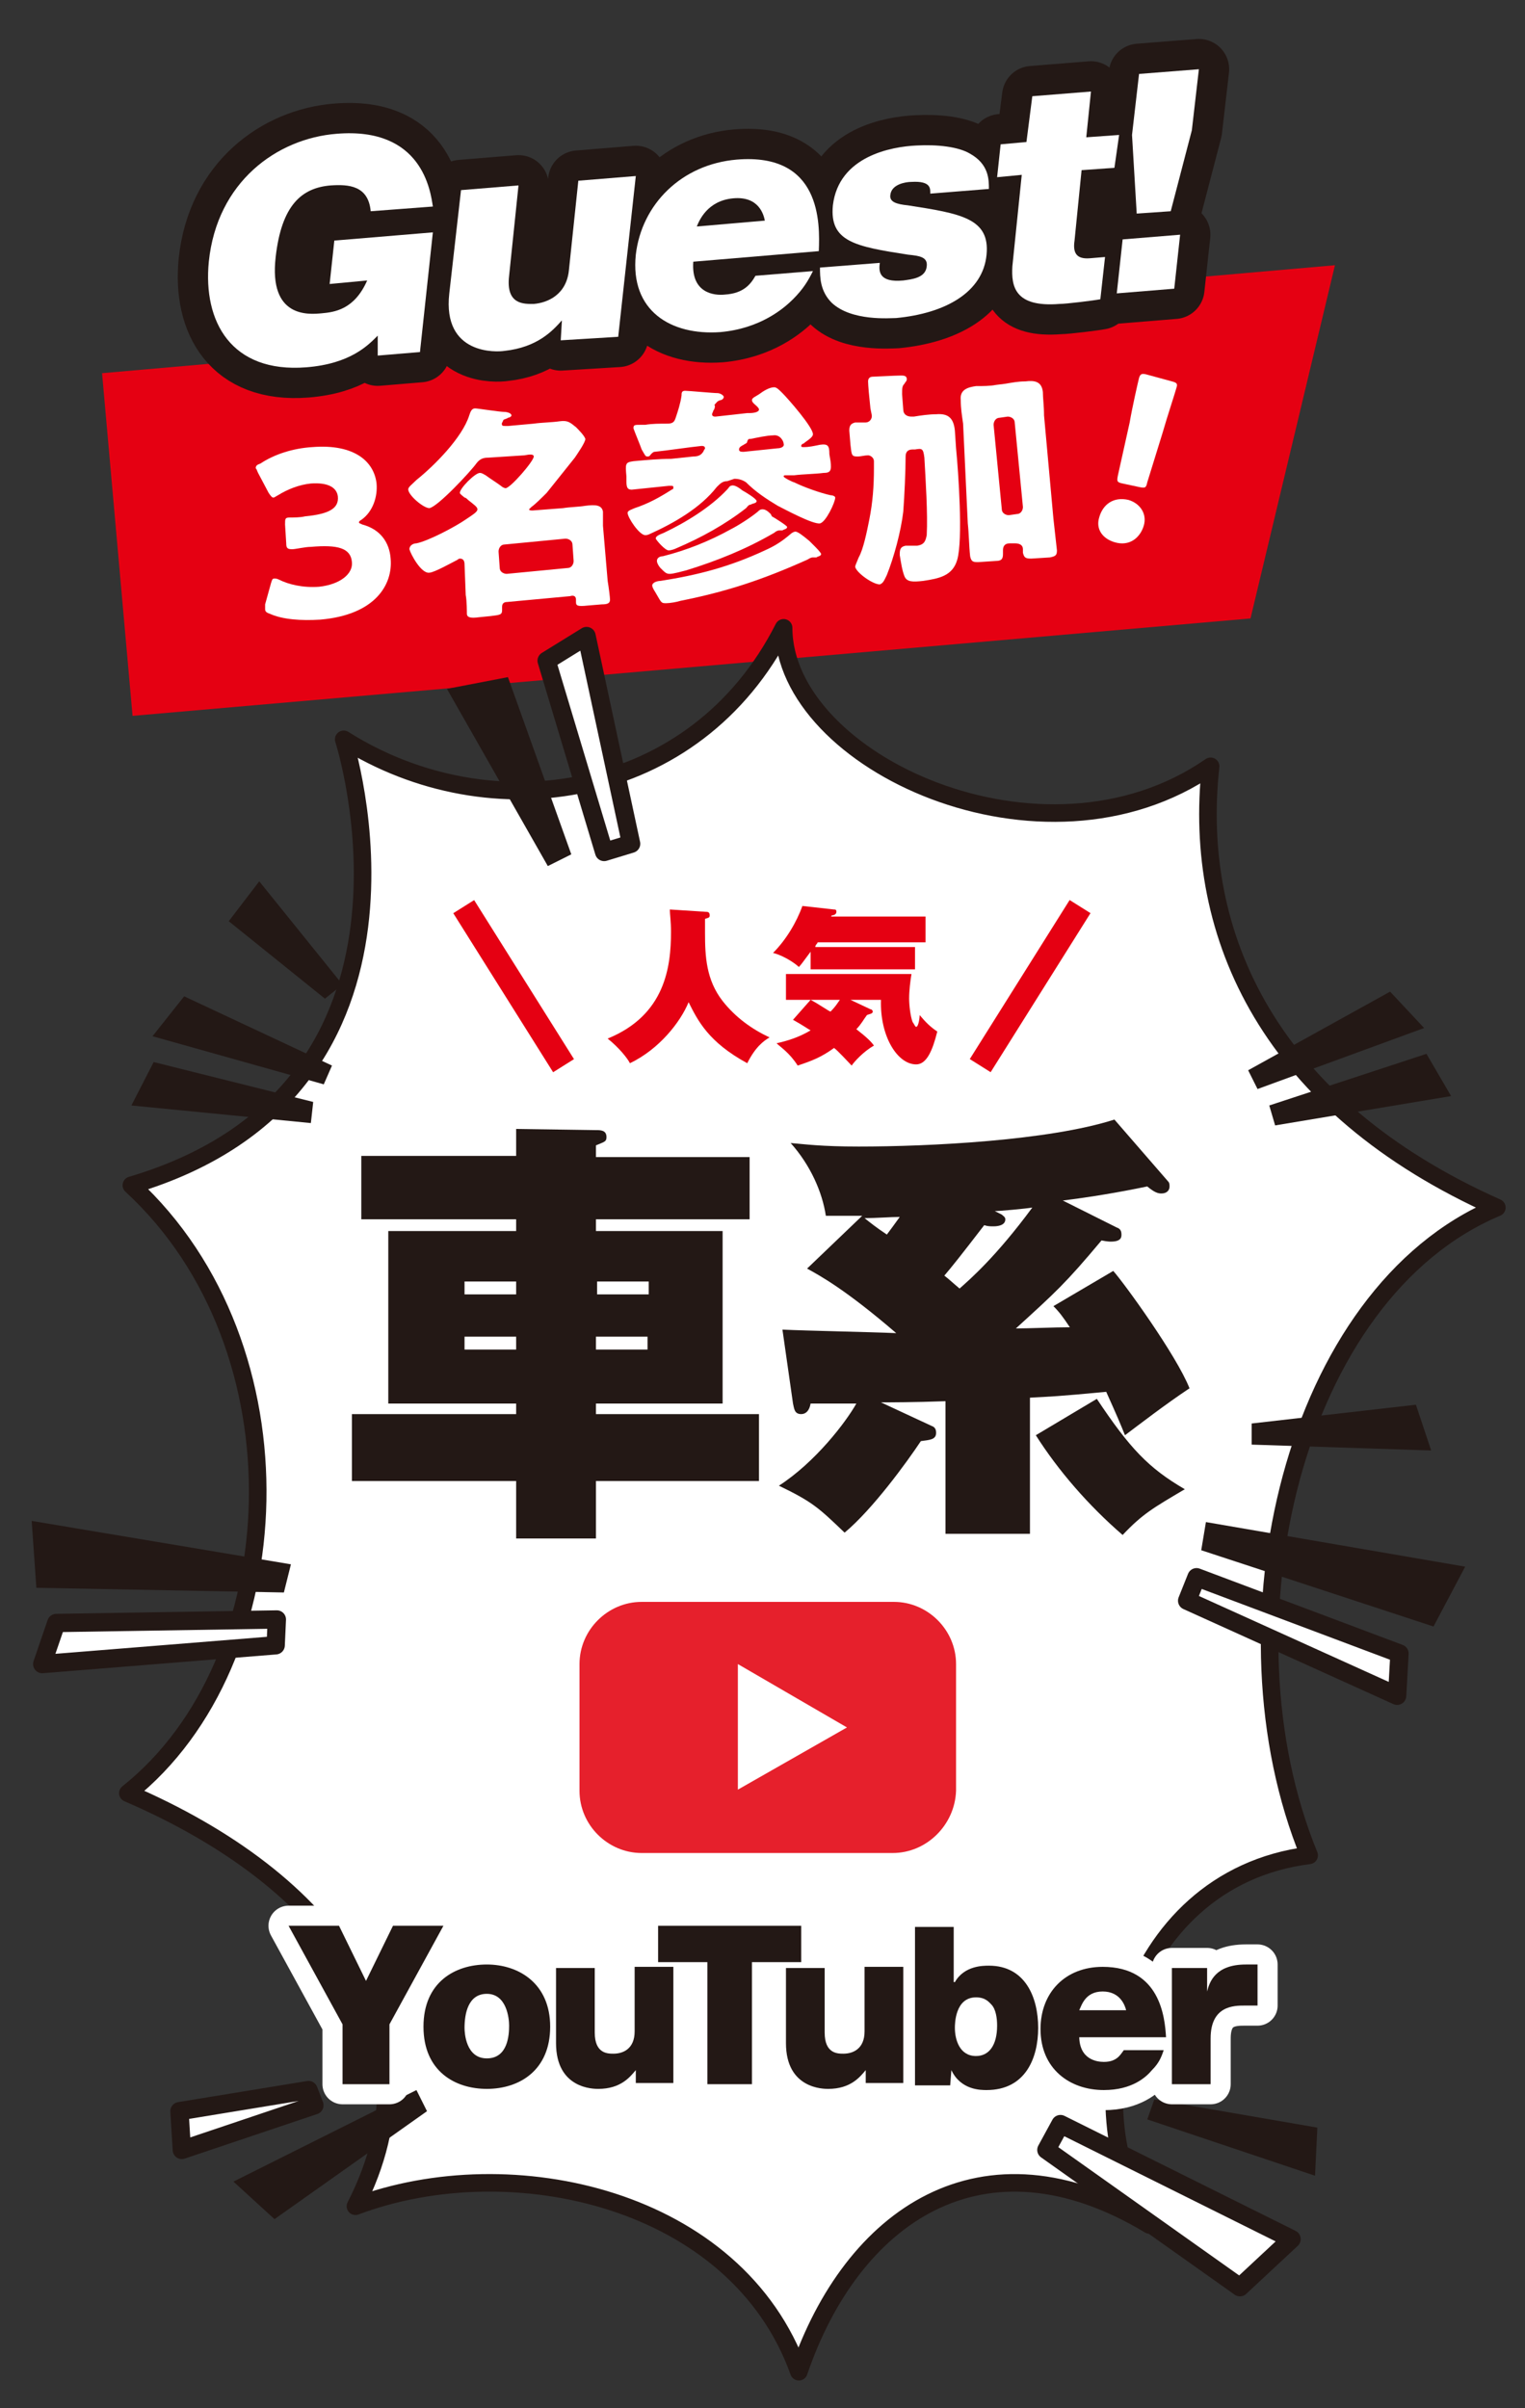 <?xml version="1.0" encoding="utf-8"?>
<!-- Generator: Adobe Illustrator 25.2.1, SVG Export Plug-In . SVG Version: 6.00 Build 0)  -->
<svg version="1.1" id="レイヤー_1" xmlns="http://www.w3.org/2000/svg" xmlns:xlink="http://www.w3.org/1999/xlink" x="0px"
	 y="0px" viewBox="0 0 130 205.2" style="enable-background:new 0 0 130 205.2;" xml:space="preserve">
<rect x="0" y="0" width="130" height="205.2" fill="#333333" stroke="none"/>
<style type="text/css">
	.st0{fill:#E50012;}
	.st1{fill:#FFFFFF;}
	.st2{fill:#231815;stroke:#231815;stroke-width:5.163;stroke-linecap:round;stroke-linejoin:round;stroke-miterlimit:10;}
	.st3{fill:#FFFFFF;stroke:#231815;stroke-width:1.497;stroke-linecap:round;stroke-linejoin:round;stroke-miterlimit:10;}
	.st4{fill:#FFFFFF;stroke:#231815;stroke-width:1.561;stroke-linecap:round;stroke-linejoin:round;stroke-miterlimit:10;}
	.st5{fill:#231815;}
	.st6{fill:none;stroke:#FFFFFF;stroke-width:3.425;stroke-linecap:round;stroke-linejoin:round;}
	.st7{fill:#E6202C;}
</style>
<g>
	<polygon class="st0" points="106.6,52.7 11.3,61 8.7,31.8 113.8,22.6 	"/>
	<g>
		<path class="st1" d="M30.6,44.5c0,0.1,0.1,0.1,0.3,0.2c1.5,0.4,2.3,1.5,2.4,2.9c0.2,2.2-1.3,4.8-6,5.2c-1.6,0.1-3.2,0-4.3-0.5
			c-0.3-0.1-0.4-0.2-0.4-0.4c0-0.1,0-0.2,0-0.4l0.5-1.8c0.1-0.3,0.1-0.4,0.3-0.4c0.1,0,0.2,0,0.4,0.1c0.8,0.4,2,0.7,3.4,0.6
			c1.8-0.2,2.9-1.1,2.8-2.1c-0.1-1.2-1.2-1.5-3.5-1.3c-0.5,0-1.3,0.2-1.6,0.2c-0.4,0-0.5-0.1-0.5-0.5l-0.1-1.6c0-0.5,0-0.6,0.4-0.6
			c0.3,0,0.9,0,1.3-0.1c2.1-0.2,2.9-0.7,2.8-1.7c-0.1-0.8-0.9-1.2-2.3-1.1c-1,0.1-2,0.5-2.8,1c-0.2,0.1-0.3,0.2-0.4,0.2
			c-0.1,0-0.2-0.1-0.4-0.4L22,40.3c-0.1-0.2-0.1-0.3-0.2-0.4c0-0.2,0.1-0.3,0.4-0.4c1.2-0.8,2.8-1.3,4.4-1.4
			c3.7-0.3,5.3,1.3,5.5,3.1c0.1,1.1-0.3,2.4-1.3,3.1C30.6,44.4,30.6,44.5,30.6,44.5z"/>
		<path class="st1" d="M39.6,48.1c0-0.3-0.1-0.5-0.4-0.5c-0.1,0-0.2,0.1-0.2,0.1c-0.4,0.2-2,1.1-2.4,1.1c-0.7,0.1-1.6-1.6-1.7-2
			c0-0.3,0.3-0.5,0.6-0.5c1-0.2,3.3-1.4,4.3-2.1c0.6-0.4,0.9-0.6,0.9-0.8c0-0.2-0.3-0.4-0.8-0.8c-0.1-0.1-0.2-0.2-0.3-0.2
			c-0.1-0.1-0.4-0.3-0.4-0.4c0-0.4,1.3-1.7,1.7-1.7c0.2,0,0.3,0.1,0.5,0.2c0.4,0.3,0.9,0.6,1.3,0.9c0.1,0.1,0.3,0.2,0.4,0.2
			c0.4,0,2.4-2.3,2.4-2.7c0-0.2-0.3-0.2-0.8-0.1L41.6,39c-0.4,0-0.7,0.1-1,0.5c-0.5,0.7-3.3,3.7-4,3.8c-0.5,0-1.8-1.1-1.8-1.6
			c0-0.2,0.3-0.4,0.7-0.8c1.5-1.2,3.9-3.6,4.5-5.5c0.1-0.3,0.2-0.6,0.5-0.6c0.2,0,2.1,0.3,2.5,0.3c0.2,0,0.6,0.1,0.6,0.3
			c0,0.1-0.2,0.2-0.3,0.2c-0.1,0.1-0.3,0.1-0.4,0.2c0,0.1-0.2,0.3-0.1,0.4c0,0.1,0.1,0.1,0.5,0.1l2.2-0.2c0.7-0.1,1.5-0.1,2.2-0.2
			c0.7-0.1,0.9,0.1,1.4,0.5c0.2,0.2,0.7,0.7,0.8,1c0,0.3-0.7,1.3-0.9,1.6c-0.8,1-1.6,2-2.4,3c-0.3,0.3-1,1-1.3,1.2
			c-0.1,0.1-0.2,0.2-0.2,0.2c0,0.1,0.2,0.1,0.3,0.1l2.6-0.2c0.6-0.1,1.3-0.1,1.9-0.2c0.8-0.1,1.4-0.1,1.5,0.5c0,0.3,0,0.7,0,1.2
			l0.4,4.7c0.1,0.6,0.2,1.4,0.2,1.6c0,0.3-0.2,0.4-0.7,0.4l-1.2,0.1c-0.9,0.1-1,0-1-0.3c0-0.1,0-0.2,0-0.2c0-0.3-0.2-0.4-0.5-0.3
			l-5.4,0.5c-0.2,0-0.4,0.1-0.4,0.4c0,0.1,0,0.2,0,0.3c0,0.4-0.2,0.4-1,0.5l-1,0.1c-0.7,0.1-1,0-1-0.3c0-0.1,0-1.1-0.1-1.6
			L39.6,48.1z M48.4,48.4c0.3,0,0.5-0.3,0.5-0.6l-0.1-1.4c0-0.3-0.3-0.5-0.6-0.5l-5.2,0.5c-0.3,0-0.5,0.3-0.5,0.6l0.1,1.4
			c0,0.3,0.3,0.5,0.6,0.5L48.4,48.4z"/>
		<path class="st1" d="M60.8,35c0,0.1-0.1,0.2-0.1,0.3c0,0.2,0.2,0.2,0.3,0.2c0.9-0.1,1.8-0.2,2.7-0.3l0.2,0c0.4,0,0.8-0.1,0.8-0.3
			c0-0.1-0.1-0.2-0.2-0.3c-0.1-0.1-0.4-0.3-0.4-0.5c0-0.2,0.3-0.3,0.6-0.5c0.4-0.3,0.9-0.6,1.3-0.6c0.2,0,0.4,0.2,0.7,0.5
			c0.5,0.5,2.6,2.9,2.6,3.5c0,0.3-0.6,0.6-0.8,0.8c-0.1,0-0.2,0.1-0.2,0.2c0,0.1,0.1,0.1,0.2,0.1c0.5,0,0.9-0.1,1.4-0.2
			c0.7-0.1,0.8,0.1,0.8,0.8l0.1,0.6c0.1,0.8,0,1-0.6,1c-0.8,0.1-1.7,0.1-2.5,0.2L67,40.5c-0.1,0-0.2,0-0.2,0.1
			c0,0.1,0.8,0.5,0.9,0.5c0.8,0.4,2.2,0.9,3.1,1.1c0.2,0,0.4,0.1,0.4,0.2c0,0.4-0.8,2.1-1.3,2.2c-0.6,0.1-3-1.2-3.6-1.5
			c-1-0.6-1.9-1.2-2.7-2c-0.3-0.2-0.6-0.3-1-0.3L62,41c-0.4,0-0.6,0.2-0.9,0.5c-1.4,1.8-3.7,3.1-5.7,4c-0.2,0.1-0.3,0.1-0.4,0.1
			c-0.5,0-1.5-1.5-1.5-1.9c0-0.2,0.4-0.3,0.6-0.4c1.2-0.4,2.1-0.9,3.2-1.6c0.1,0,0.1-0.1,0.1-0.2c0-0.1-0.1-0.1-0.2-0.1l-0.2,0
			c-1,0.1-1.9,0.2-2.9,0.3c-0.6,0.1-0.7-0.1-0.7-0.7l0-0.4c-0.1-1.1-0.1-1.2,0.6-1.3c1.1-0.1,2.2-0.2,3.2-0.2l1.9-0.2
			c0.4,0,0.7-0.1,0.9-0.5c0-0.1,0.1-0.1,0.1-0.2c0-0.2-0.2-0.2-0.3-0.2c-1,0.1-3,0.4-4,0.5c-0.1,0-0.2,0.1-0.3,0.2
			c-0.1,0.1-0.1,0.2-0.3,0.2c-0.2,0-0.2-0.1-0.5-0.6c-0.1-0.3-0.6-1.5-0.7-1.8c0-0.3,0.1-0.3,0.6-0.3l0.4,0c0.6-0.1,1.2-0.1,1.9-0.1
			c0.5,0,0.6-0.2,0.7-0.5c0.2-0.6,0.4-1.2,0.5-1.9c0-0.2,0-0.4,0.3-0.4c0.3,0,2.4,0.2,2.8,0.2c0.1,0,0.4,0.1,0.5,0.3
			c0,0.2-0.2,0.3-0.3,0.3c-0.3,0.1-0.3,0.2-0.5,0.4C61,34.6,60.9,34.9,60.8,35z M69.5,46.6c0.1,0.1,0.4,0.4,0.5,0.6
			c0,0.2-0.3,0.2-0.4,0.3c-0.1,0-0.2,0-0.3,0c-0.2,0-0.3,0.1-0.5,0.2C65,49.4,62,50.4,58,51.2c-0.3,0.1-0.9,0.2-1.2,0.2
			c-0.4,0-0.4,0-0.8-0.7c-0.1-0.2-0.4-0.6-0.4-0.8c0-0.3,0.5-0.4,0.7-0.4c3.2-0.5,5.9-1.2,8.9-2.6c0.9-0.4,1.5-0.8,2.2-1.4
			c0.1-0.1,0.3-0.2,0.4-0.2c0.2,0,0.6,0.3,1.2,0.8L69.5,46.6z M65.8,44c0.2,0.1,1.3,0.8,1.3,0.9c0,0.2-0.3,0.2-0.4,0.3
			c-0.1,0-0.2,0-0.3,0c-0.1,0-0.3,0.1-0.4,0.2c-2.4,1.4-4.9,2.4-7.5,3.2c-0.4,0.1-1.1,0.3-1.4,0.3c-0.3,0-0.4-0.1-0.8-0.5
			c-0.1-0.1-0.3-0.4-0.3-0.6c0-0.3,0.3-0.4,0.5-0.4c2-0.5,4-1.3,5.8-2.3c0.6-0.3,1.7-1,2.3-1.5c0.1-0.1,0.2-0.2,0.4-0.2
			c0.2,0,0.4,0.1,0.7,0.4L65.8,44z M63.3,41.8c0.2,0.1,1.2,0.7,1.2,0.9c0,0.2-0.4,0.2-0.5,0.3c-0.2,0-0.3,0.2-0.4,0.3
			c-1.8,1.4-3.8,2.5-5.9,3.4c-0.2,0.1-0.5,0.2-0.7,0.2c-0.3,0-1-0.8-1.1-1c0-0.2,0.2-0.3,0.7-0.5c1.9-0.9,4-2.2,5.4-3.7
			c0.1-0.1,0.2-0.3,0.3-0.3C62.5,41.3,62.8,41.4,63.3,41.8z M66.3,38.2c0.2,0,0.6-0.1,0.5-0.4c0-0.2-0.3-0.8-0.9-0.7
			c-0.5,0-1.4,0.2-1.9,0.3c-0.2,0-0.2,0-0.3,0.2c0,0.2-0.2,0.2-0.3,0.3c-0.2,0.1-0.4,0.2-0.4,0.4c0,0.2,0.2,0.2,0.4,0.2L66.3,38.2z"
			/>
		<path class="st1" d="M74.2,34.8c-0.1-0.9-0.2-2-0.2-2.3c0-0.3,0.2-0.4,0.4-0.4c0.2,0,1.9-0.1,2.4-0.1c0.2,0,0.5,0,0.5,0.3
			c0,0.2-0.1,0.2-0.2,0.4c-0.2,0.2-0.2,0.4-0.2,0.9l0.1,1.3c0,0.4,0.3,0.6,0.7,0.6l0.2,0c0.6-0.1,1.3-0.2,1.9-0.2
			c1.1-0.1,1.5,0.4,1.6,1.4l0.1,1.5c0.2,2,0.6,7.8,0.1,9.5c-0.4,1.4-1.6,1.6-2.9,1.8c-0.9,0.1-1.4,0.1-1.6-0.4
			c-0.2-0.5-0.3-1.2-0.4-1.8c0-0.4,0-0.7,0.5-0.8c0.1,0,0.2,0,0.3,0c0.2,0,0.5,0,0.7,0c0.6-0.1,0.7-0.4,0.8-0.9
			c0.1-1.8-0.1-4.8-0.2-6.6c-0.1-0.8-0.2-0.8-0.8-0.7l-0.2,0c-0.4,0-0.6,0.2-0.6,0.6c0,1.2-0.1,3.4-0.2,4.7
			c-0.2,1.7-0.8,3.9-1.4,5.4c-0.2,0.4-0.3,0.7-0.6,0.8c-0.6,0-2-1-2.1-1.5c0-0.1,0.1-0.3,0.3-0.8c0.4-0.7,0.7-2.2,0.9-3.2
			c0.3-1.5,0.4-2.9,0.4-4.4c0-0.1,0-0.6,0-0.6c0-0.3-0.3-0.5-0.5-0.5c-0.3,0-0.6,0.1-0.9,0.1c-0.5,0-0.5-0.1-0.6-1l-0.1-1.2
			c0-0.4,0.1-0.6,0.5-0.7c0.3,0,0.6,0,0.9,0c0.3,0,0.6-0.3,0.5-0.7L74.2,34.8z M82.1,36.1c-0.1-0.7-0.2-1.3-0.2-2
			c-0.1-0.9,0.6-1.1,1.3-1.2c0.6,0,1.2,0,1.7-0.1l0.8-0.1c0.6-0.1,1.1-0.2,1.7-0.2c0.8-0.1,1.4,0,1.5,0.9c0,0.5,0.1,1.2,0.1,2
			l0.8,8.8c0.1,0.9,0.2,1.8,0.3,2.7c0,0.4-0.1,0.5-0.6,0.6l-1.6,0.1c-0.5,0-0.6-0.1-0.7-0.5c0-0.1,0-0.2,0-0.3
			c0-0.3-0.2-0.5-0.7-0.5l-0.4,0c-0.5,0-0.6,0.3-0.6,0.6c0,0.1,0,0.2,0,0.3c0,0.4-0.1,0.6-0.6,0.6l-1.5,0.1c-0.4,0-0.6,0-0.7-0.5
			c-0.1-0.9-0.1-1.9-0.2-2.8L82.1,36.1z M85.4,43.4c0,0.3,0.3,0.5,0.6,0.5l0.7-0.1c0.3,0,0.5-0.3,0.5-0.6L86.5,36
			c0-0.3-0.3-0.5-0.6-0.5l-0.7,0.1c-0.3,0-0.5,0.3-0.5,0.6L85.4,43.4z"/>
		<path class="st1" d="M97.5,44.8c-0.3,1-1.2,1.8-2.5,1.4c-1-0.3-1.6-1.1-1.3-2.1c0.3-1.1,1.2-1.8,2.5-1.5
			C97.2,42.9,97.8,43.8,97.5,44.8z M95.7,41.2c-0.5-0.1-0.5-0.2-0.4-0.7l1-4.5c0.2-1.2,0.7-3.4,0.8-3.8c0.1-0.3,0.2-0.4,0.6-0.3
			l2.2,0.6c0.4,0.1,0.5,0.2,0.4,0.5c-0.1,0.4-0.8,2.5-1.2,3.9l-1.3,4.2c-0.1,0.5-0.2,0.5-0.7,0.4L95.7,41.2z"/>
	</g>
</g>
<g>
	<g>
		<g>
			<g>
				<path class="st2" d="M31.6,18c-0.2-2.2-1.9-2.3-3.4-2.2c-2.5,0.2-4.2,1.7-4.7,6.1c-0.6,5.2,2.8,4.9,3.9,4.8
					c1.1-0.1,2.8-0.3,3.9-2.8l-3.2,0.3l0.4-3.7l8.4-0.7l-1.1,10.2l-3.6,0.3l0-1.7c-0.8,0.8-2.3,2.4-6.1,2.7c-6.4,0.5-8.8-3.9-8.3-9
					c0.7-6.8,5.8-10.5,10.9-10.9c7.3-0.6,8,4.9,8.2,6.2L31.6,18z"/>
				<path class="st2" d="M47.8,29l0.1-1.7c-0.8,0.9-2.1,2.3-4.9,2.6c-0.6,0.1-5.3,0.4-4.7-4.9l1-8.8l4.9-0.4l-0.8,7.7
					c-0.3,2.5,1.3,2.4,2.1,2.4c1.2-0.1,2.8-0.8,3-2.9l0.8-7.6l4.9-0.4l-1.5,13.7L47.8,29z"/>
				<path class="st2" d="M59.1,22.3c-0.2,2.7,1.8,2.9,2.7,2.8c1.6-0.1,2.2-0.9,2.6-1.6l4.9-0.4c-0.4,0.8-0.8,1.5-1.7,2.4
					c-0.8,0.8-2.8,2.5-6.2,2.8c-4.2,0.3-7.7-1.8-7.2-6.6c0.5-4.3,3.9-7.7,8.6-8.1c7.2-0.6,7.1,5.4,7,7.8L59.1,22.3z M65.2,18.8
					c-0.1-0.5-0.5-2.1-2.7-1.9s-2.9,1.9-3.1,2.4L65.2,18.8z"/>
				<path class="st2" d="M79.3,16.5c0-0.4,0.1-1.1-1.6-1c-0.5,0-1.7,0.2-1.8,1.1c-0.1,0.6,0.5,0.8,1.5,0.9c4.5,0.7,7,1.1,6.7,4.2
					c-0.3,3.2-3.5,5-7.7,5.4c-0.5,0-3.8,0.3-5.5-1.3c-1-1-1-2.2-1-3l5.1-0.4c-0.1,0.7-0.1,1.7,2,1.5c0.7-0.1,1.9-0.2,2-1.2
					c0.1-0.8-0.6-0.9-1.6-1c-4.5-0.7-6.7-1.1-6.4-4.2c0.5-4.2,5-5,7.1-5.1c1.8-0.1,3.6,0.1,4.6,0.7c1.6,0.9,1.6,2.2,1.6,3L79.3,16.5
					z"/>
				<path class="st2" d="M92.2,14.5l-0.6,6C91.4,21.8,92,22.1,93,22l1.2-0.1l-0.4,3.6c-0.5,0.1-2.9,0.4-3.5,0.4
					c-3.8,0.3-4.1-1.5-4-3.2l0.8-7.8L85,15.1l0.3-2.8l2.2-0.2L88,8.2l5-0.4l-0.4,3.9l2.8-0.2L95,14.3L92.2,14.5z"/>
				<path class="st2" d="M95.7,20.4l4.9-0.4l-0.5,4.6l-4.9,0.4L95.7,20.4z M102.2,5.9l-0.6,5.2l-1.8,6.9l-2.9,0.2l-0.4-6.7l0.6-5.2
					L102.2,5.9z"/>
			</g>
		</g>
		<g>
			<g>
				<path class="st1" d="M31.6,18c-0.2-2.2-1.9-2.3-3.4-2.2c-2.5,0.2-4.2,1.7-4.7,6.1c-0.6,5.2,2.8,4.9,3.9,4.8
					c1.1-0.1,2.8-0.3,3.9-2.8l-3.2,0.3l0.4-3.7l8.4-0.7l-1.1,10.2l-3.6,0.3l0-1.7c-0.8,0.8-2.3,2.4-6.1,2.7c-6.4,0.5-8.8-3.9-8.3-9
					c0.7-6.8,5.8-10.5,10.9-10.9c7.3-0.6,8,4.9,8.2,6.2L31.6,18z"/>
				<path class="st1" d="M47.8,29l0.1-1.7c-0.8,0.9-2.1,2.3-4.9,2.6c-0.6,0.1-5.3,0.4-4.7-4.9l1-8.8l4.9-0.4l-0.8,7.7
					c-0.3,2.5,1.3,2.4,2.1,2.4c1.2-0.1,2.8-0.8,3-2.9l0.8-7.6l4.9-0.4l-1.5,13.7L47.8,29z"/>
				<path class="st1" d="M59.1,22.3c-0.2,2.7,1.8,2.9,2.7,2.8c1.6-0.1,2.2-0.9,2.6-1.6l4.9-0.4c-0.4,0.8-0.8,1.5-1.7,2.4
					c-0.8,0.8-2.8,2.5-6.2,2.8c-4.2,0.3-7.7-1.8-7.2-6.6c0.5-4.3,3.9-7.7,8.6-8.1c7.2-0.6,7.1,5.4,7,7.8L59.1,22.3z M65.2,18.8
					c-0.1-0.5-0.5-2.1-2.7-1.9s-2.9,1.9-3.1,2.4L65.2,18.8z"/>
				<path class="st1" d="M79.3,16.5c0-0.4,0.1-1.1-1.6-1c-0.5,0-1.7,0.2-1.8,1.1c-0.1,0.6,0.5,0.8,1.5,0.9c4.5,0.7,7,1.1,6.7,4.2
					c-0.3,3.2-3.5,5-7.7,5.4c-0.5,0-3.8,0.3-5.5-1.3c-1-1-1-2.2-1-3l5.1-0.4c-0.1,0.7-0.1,1.7,2,1.5c0.7-0.1,1.9-0.2,2-1.2
					c0.1-0.8-0.6-0.9-1.6-1c-4.5-0.7-6.7-1.1-6.4-4.2c0.5-4.2,5-5,7.1-5.1c1.8-0.1,3.6,0.1,4.6,0.7c1.6,0.9,1.6,2.2,1.6,3L79.3,16.5
					z"/>
				<path class="st1" d="M92.2,14.5l-0.6,6C91.4,21.8,92,22.1,93,22l1.2-0.1l-0.4,3.6c-0.5,0.1-2.9,0.4-3.5,0.4
					c-3.8,0.3-4.1-1.5-4-3.2l0.8-7.8L85,15.1l0.3-2.8l2.2-0.2L88,8.2l5-0.4l-0.4,3.9l2.8-0.2L95,14.3L92.2,14.5z"/>
				<path class="st1" d="M95.7,20.4l4.9-0.4l-0.5,4.6l-4.9,0.4L95.7,20.4z M102.2,5.9l-0.6,5.2l-1.8,6.9l-2.9,0.2l-0.4-6.7l0.6-5.2
					L102.2,5.9z"/>
			</g>
		</g>
	</g>
</g>
<path class="st3" d="M127.6,102.9c-19.3-8.6-26-23.1-24.4-37.6c-14.3,9.9-36.4-0.4-36.4-11.8C59.3,68.3,41.8,70.9,29.3,63
	c0,0,9.6,29.8-18.1,38c15,13.8,13.8,40.6-0.3,51.8c17.2,7.4,27,20.4,19.4,35.2c13.3-5,32.5-0.7,37.8,14.1
	c4.5-13.2,15.6-21.1,29.9-12.5c-6.7-9.9-2.3-29.5,13.6-31.5C103.6,138.6,110.2,110.2,127.6,102.9"/>
<polygon class="st4" points="50,54.2 53.8,71.9 51.5,72.6 46.6,56.3 "/>
<polygon class="st5" points="38.1,58.7 46.7,73.8 48.7,72.8 43.3,57.7 "/>
<polygon class="st4" points="119.1,144.5 101.2,136.4 102,134.4 119.3,140.9 "/>
<polyline class="st5" points="124.9,133.5 102.8,129.7 102.4,132.1 122.2,138.6 "/>
<polygon class="st4" points="3.6,141.8 23.5,140.2 23.6,138 4.8,138.3 "/>
<polygon class="st5" points="2.7,129.6 24.8,133.3 24.2,135.7 3.1,135.3 "/>
<polygon class="st5" points="11.2,94.2 26.5,95.7 26.7,93.9 13.1,90.5 "/>
<polygon class="st5" points="13,88.3 27.6,92.4 28.3,90.8 15.7,84.9 "/>
<polyline class="st5" points="123.7,93.4 108.7,95.9 108.2,94.2 121.6,89.8 "/>
<polyline class="st5" points="122,123.6 106.7,123.1 106.7,121.3 120.7,119.7 "/>
<polygon class="st4" points="110.1,190.8 90.4,181 89.2,183.2 105.7,194.9 "/>
<polygon class="st5" points="112.1,185.4 97.8,180.6 98.4,178.9 112.3,181.3 "/>
<polygon class="st5" points="19.9,185.9 35.5,178.1 36.4,179.9 23.4,189.1 "/>
<polygon class="st4" points="15.5,183.2 26.8,179.4 26.3,178.1 15.3,179.9 "/>
<polyline class="st5" points="121.4,87.6 107.2,92.8 106.4,91.2 118.5,84.5 121.4,87.6 "/>
<polygon class="st5" points="22.1,75.1 29.2,83.9 27.7,85.1 19.5,78.5 "/>
<g>
	<g>
		<path class="st5" d="M63.9,98.5v5.4H50.8v1h10.8v14.7H50.8v0.9h13.9v5.7H50.8v4.9H44v-4.9H30v-5.7h14v-0.9H33.1v-14.7H44v-1H30.8
			v-5.4H44v-2.3l6.8,0.1c0.4,0,0.9,0,0.9,0.6c0,0.4-0.2,0.4-0.9,0.7v1H63.9z M44,110.3v-1.1h-4.4v1.1H44z M39.6,113.9v1.1H44v-1.1
			H39.6z M55.3,110.3v-1.1h-4.4v1.1H55.3z M50.8,113.9v1.1h4.4v-1.1H50.8z"/>
		<path class="st5" d="M95.9,122.3c-0.4-1-0.7-1.7-1.6-3.7c-4.2,0.4-4.7,0.4-6.5,0.5v11.6h-7.2v-11.3c-2.7,0.1-4.9,0.1-5.5,0.1
			l4.3,2c0.3,0.1,0.4,0.3,0.4,0.6c0,0.6-0.6,0.6-1.3,0.7c-1.2,1.8-4.1,5.8-6.5,7.8c-2.2-2.1-2.7-2.6-5.6-4c3.1-2,5.7-5.4,6.6-7
			c-0.6,0-3.3,0-3.9,0c-0.1,0.6-0.4,0.9-0.8,0.9c-0.6,0-0.6-0.5-0.7-0.9l-0.9-6.3c2.1,0.1,7.4,0.2,9.7,0.3c-4.3-3.7-6.5-4.9-7.6-5.5
			l4.7-4.5c-1.3,0-2.5,0-3.1,0c-0.3-2-1.3-4.3-3-6.2c1.2,0.1,2.6,0.3,5.8,0.3c6,0,16.2-0.5,21.8-2.3l4.6,5.3
			c0.1,0.1,0.1,0.3,0.1,0.4c0,0.3-0.2,0.6-0.7,0.6c-0.3,0-0.6-0.1-1.2-0.6c-2.4,0.5-4.8,0.9-7.2,1.2l4.6,2.3
			c0.3,0.1,0.4,0.3,0.4,0.6c0,0.2,0,0.6-0.9,0.6c-0.1,0-0.3,0-0.8-0.1c-3.1,3.7-3.9,4.4-7.3,7.5c1.1,0,3.3-0.1,4.6-0.1
			c-0.6-0.9-0.9-1.3-1.4-1.8l5.1-3c0.9,1,5.4,7.2,6.5,10C99.3,119.7,97.1,121.4,95.9,122.3z M73.7,103.8c0.5,0.4,1,0.8,1.9,1.4
			c0.3-0.4,0.6-0.8,1.1-1.5C75.9,103.7,74.7,103.8,73.7,103.8z M84.8,103.2l0.6,0.3c0.1,0.1,0.3,0.2,0.3,0.4c0,0.5-0.6,0.6-1,0.6
			c-0.3,0-0.5,0-0.8-0.1c-2,2.6-2.8,3.6-3.4,4.3c0.4,0.3,0.7,0.6,1.3,1.1c0.9-0.8,3.1-2.7,6.2-6.9C87.4,103,85.2,103.2,84.8,103.2z
			 M95.7,130.8c-2.9-2.5-5.5-5.5-7.4-8.5l5.2-3.1c2.8,4.2,4.4,5.9,7.5,7.7C98.3,128.5,97.4,129,95.7,130.8z"/>
	</g>
	<g>
		<g>
			<g>
				<path class="st5" d="M33.1,177.6h-3.9v-5.1l-4.6-8.4h4.3l2.3,4.7l2.3-4.7h4.3l-4.6,8.4V177.6z"/>
				<path class="st5" d="M41.5,167.4c2.7,0,5.4,1.6,5.4,5.3c0,3.7-2.6,5.3-5.4,5.3c-2.7,0-5.4-1.5-5.4-5.3
					C36.1,168.9,38.8,167.4,41.5,167.4z M41.5,169.9c-1.6,0-1.9,1.7-1.9,2.9c0,0.4,0.1,2.6,1.9,2.6c1.8,0,1.9-2,1.9-2.8
					C43.4,172,43.2,169.9,41.5,169.9z"/>
				<path class="st5" d="M54.2,177.6l0-1.2c-0.5,0.6-1.3,1.6-3.2,1.6c-0.4,0-3.6,0-3.6-3.9v-6.4h3.3v5.5c0,1.8,1.1,1.8,1.6,1.8
					c0.8,0,1.8-0.4,1.8-1.9v-5.5h3.3v9.9H54.2z"/>
				<path class="st5" d="M64.1,177.6h-3.8v-10.4h-4.2v-3.1h12.2v3.1h-4.2V177.6z"/>
				<path class="st5" d="M73.8,177.6l0-1.2c-0.5,0.6-1.3,1.6-3.2,1.6c-0.4,0-3.6,0-3.6-3.9v-6.4h3.3v5.5c0,1.8,1.1,1.8,1.6,1.8
					c0.8,0,1.8-0.4,1.8-1.9v-5.5h3.3v9.9H73.8z"/>
				<path class="st5" d="M81.4,168.9c0.8-1.4,2.4-1.4,2.9-1.4c3.1,0,4.2,2.7,4.2,5.3c0,2.6-1.1,5.3-4.4,5.3c-0.5,0-2.2,0-3-1.7
					l-0.1,1.3h-3v-13.5h3.3V168.9z M81.4,172.8c0,1,0.4,2.4,1.8,2.4c1.1,0,1.8-0.9,1.8-2.6c0-0.6-0.1-1.4-0.5-1.8
					c-0.2-0.2-0.5-0.6-1.3-0.6C81.4,170.2,81.4,172.5,81.4,172.8z"/>
				<path class="st5" d="M92,173.5c0,2,1.5,2.2,2.1,2.2c1.1,0,1.4-0.6,1.7-1h3.4c-0.2,0.6-0.4,1.1-1,1.7c-0.5,0.6-1.7,1.7-4.1,1.7
					c-2.9,0-5.4-1.8-5.4-5.2c0-3.1,2.1-5.3,5.3-5.3c4.9,0,5.3,4.3,5.4,6H92z M96,171.3c-0.1-0.4-0.5-1.6-2-1.6c-1.5,0-1.8,1.2-2,1.6
					H96z"/>
				<path class="st5" d="M102.9,167.8l0,1.9c0.2-0.8,0.7-2.3,3.3-2.3h1v3.5h-1.1c-0.9,0-2.9,0-2.9,2.8v3.9h-3.3v-9.9H102.9z"/>
			</g>
			<g>
				<path class="st6" d="M33.1,177.6h-3.9v-5.1l-4.6-8.4h4.3l2.3,4.7l2.3-4.7h4.3l-4.6,8.4V177.6z"/>
				<path class="st6" d="M41.5,167.4c2.7,0,5.4,1.6,5.4,5.3c0,3.7-2.6,5.3-5.4,5.3c-2.7,0-5.4-1.5-5.4-5.3
					C36.1,168.9,38.8,167.4,41.5,167.4z M41.5,169.9c-1.6,0-1.9,1.7-1.9,2.9c0,0.4,0.1,2.6,1.9,2.6c1.8,0,1.9-2,1.9-2.8
					C43.4,172,43.2,169.9,41.5,169.9z"/>
				<path class="st6" d="M54.2,177.6l0-1.2c-0.5,0.6-1.3,1.6-3.2,1.6c-0.4,0-3.6,0-3.6-3.9v-6.4h3.3v5.5c0,1.8,1.1,1.8,1.6,1.8
					c0.8,0,1.8-0.4,1.8-1.9v-5.5h3.3v9.9H54.2z"/>
				<path class="st6" d="M64.1,177.6h-3.8v-10.4h-4.2v-3.1h12.2v3.1h-4.2V177.6z"/>
				<path class="st6" d="M73.8,177.6l0-1.2c-0.5,0.6-1.3,1.6-3.2,1.6c-0.4,0-3.6,0-3.6-3.9v-6.4h3.3v5.5c0,1.8,1.1,1.8,1.6,1.8
					c0.8,0,1.8-0.4,1.8-1.9v-5.5h3.3v9.9H73.8z"/>
				<path class="st6" d="M81.4,168.9c0.8-1.4,2.4-1.4,2.9-1.4c3.1,0,4.2,2.7,4.2,5.3c0,2.6-1.1,5.3-4.4,5.3c-0.5,0-2.2,0-3-1.7
					l-0.1,1.3h-3v-13.5h3.3V168.9z M81.4,172.8c0,1,0.4,2.4,1.8,2.4c1.1,0,1.8-0.9,1.8-2.6c0-0.6-0.1-1.4-0.5-1.8
					c-0.2-0.2-0.5-0.6-1.3-0.6C81.4,170.2,81.4,172.5,81.4,172.8z"/>
				<path class="st6" d="M92,173.5c0,2,1.5,2.2,2.1,2.2c1.1,0,1.4-0.6,1.7-1h3.4c-0.2,0.6-0.4,1.1-1,1.7c-0.5,0.6-1.7,1.7-4.1,1.7
					c-2.9,0-5.4-1.8-5.4-5.2c0-3.1,2.1-5.3,5.3-5.3c4.9,0,5.3,4.3,5.4,6H92z M96,171.3c-0.1-0.4-0.5-1.6-2-1.6c-1.5,0-1.8,1.2-2,1.6
					H96z"/>
				<path class="st6" d="M102.9,167.8l0,1.9c0.2-0.8,0.7-2.3,3.3-2.3h1v3.5h-1.1c-0.9,0-2.9,0-2.9,2.8v3.9h-3.3v-9.9H102.9z"/>
			</g>
			<g>
				<path class="st5" d="M33.1,177.6h-3.9v-5.1l-4.6-8.4h4.3l2.3,4.7l2.3-4.7h4.3l-4.6,8.4V177.6z"/>
				<path class="st5" d="M41.5,167.4c2.7,0,5.4,1.6,5.4,5.3c0,3.7-2.6,5.3-5.4,5.3c-2.7,0-5.4-1.5-5.4-5.3
					C36.1,168.9,38.8,167.4,41.5,167.4z M41.5,169.9c-1.6,0-1.9,1.7-1.9,2.9c0,0.4,0.1,2.6,1.9,2.6c1.8,0,1.9-2,1.9-2.8
					C43.4,172,43.2,169.9,41.5,169.9z"/>
				<path class="st5" d="M54.2,177.6l0-1.2c-0.5,0.6-1.3,1.6-3.2,1.6c-0.4,0-3.6,0-3.6-3.9v-6.4h3.3v5.5c0,1.8,1.1,1.8,1.6,1.8
					c0.8,0,1.8-0.4,1.8-1.9v-5.5h3.3v9.9H54.2z"/>
				<path class="st5" d="M64.1,177.6h-3.8v-10.4h-4.2v-3.1h12.2v3.1h-4.2V177.6z"/>
				<path class="st5" d="M73.8,177.6l0-1.2c-0.5,0.6-1.3,1.6-3.2,1.6c-0.4,0-3.6,0-3.6-3.9v-6.4h3.3v5.5c0,1.8,1.1,1.8,1.6,1.8
					c0.8,0,1.8-0.4,1.8-1.9v-5.5h3.3v9.9H73.8z"/>
				<path class="st5" d="M81.4,168.9c0.8-1.4,2.4-1.4,2.9-1.4c3.1,0,4.2,2.7,4.2,5.3c0,2.6-1.1,5.3-4.4,5.3c-0.5,0-2.2,0-3-1.7
					l-0.1,1.3h-3v-13.5h3.3V168.9z M81.4,172.8c0,1,0.4,2.4,1.8,2.4c1.1,0,1.8-0.9,1.8-2.6c0-0.6-0.1-1.4-0.5-1.8
					c-0.2-0.2-0.5-0.6-1.3-0.6C81.4,170.2,81.4,172.5,81.4,172.8z"/>
				<path class="st5" d="M92,173.5c0,2,1.5,2.2,2.1,2.2c1.1,0,1.4-0.6,1.7-1h3.4c-0.2,0.6-0.4,1.1-1,1.7c-0.5,0.6-1.7,1.7-4.1,1.7
					c-2.9,0-5.4-1.8-5.4-5.2c0-3.1,2.1-5.3,5.3-5.3c4.9,0,5.3,4.3,5.4,6H92z M96,171.3c-0.1-0.4-0.5-1.6-2-1.6c-1.5,0-1.8,1.2-2,1.6
					H96z"/>
				<path class="st5" d="M102.9,167.8l0,1.9c0.2-0.8,0.7-2.3,3.3-2.3h1v3.5h-1.1c-0.9,0-2.9,0-2.9,2.8v3.9h-3.3v-9.9H102.9z"/>
			</g>
		</g>
		<g>
			<path class="st7" d="M76.1,157.9H54.7c-2.9,0-5.3-2.4-5.3-5.3v-10.8c0-2.9,2.4-5.3,5.3-5.3h21.5c2.9,0,5.3,2.4,5.3,5.3v10.8
				C81.4,155.5,79,157.9,76.1,157.9z"/>
			<polygon class="st1" points="72.2,147.2 62.9,141.8 62.9,152.5 			"/>
		</g>
	</g>
	<g>
		<g>
			<path class="st0" d="M60.2,77.7c0.1,0,0.3,0,0.3,0.3c0,0.2-0.1,0.2-0.4,0.3c0,0.2,0,0.6,0,1.2c0,2,0.1,4,1.5,5.8
				c1.1,1.4,2.5,2.4,4,3.1c-0.5,0.3-1.2,0.8-1.9,2.2c-3.3-1.8-4.2-3.6-5-5.2c-0.7,1.7-2.5,4-5,5.2c-0.2-0.4-0.9-1.3-1.9-2.1
				c4.9-2,5.4-6.1,5.4-9.1c0-0.9-0.1-1.5-0.1-1.9L60.2,77.7z"/>
			<path class="st0" d="M78.9,78.2v2.1h-9.2c0,0.1-0.2,0.2-0.2,0.4H78v1.9h-8.9v-1.5c-0.6,0.8-0.8,1.1-1,1.3
				c-0.2-0.2-1.1-0.9-2.2-1.2c1.1-1.1,2-2.6,2.5-4l2.7,0.3c0.1,0,0.2,0,0.2,0.2c0,0.2-0.2,0.3-0.4,0.3c0,0,0,0.1-0.1,0.1H78.9z
				 M69.1,85.2c0.6,0.3,1.6,1,1.7,1c0.5-0.5,0.7-0.9,0.8-1H67V83h10.7c-0.1,0.6-0.2,1.4-0.2,2.1c0,0.5,0.1,1.5,0.3,2
				c0.1,0.1,0.2,0.4,0.3,0.4c0.2,0,0.3-0.8,0.3-1c0.5,0.6,0.9,1,1.5,1.4c-0.4,1.6-0.9,2.8-1.8,2.8c-1.6,0-3.1-2.4-3-5.5h-2.6
				l1.7,0.8c0.1,0,0.2,0.1,0.2,0.2c0,0.2-0.3,0.2-0.5,0.3c-0.3,0.4-0.5,0.8-0.9,1.2c0.9,0.7,1.3,1.1,1.5,1.4
				c-0.9,0.5-1.7,1.4-1.9,1.7c-0.2-0.2-1.2-1.3-1.5-1.5c-1.1,0.8-1.9,1.1-3.1,1.5c-0.7-1.1-1.5-1.6-1.8-1.9c0.9-0.2,1.9-0.5,2.9-1.1
				c-0.2-0.1-0.6-0.4-1.5-0.9L69.1,85.2z"/>
		</g>
		<g>
			<rect x="42.7" y="76" transform="matrix(0.847 -0.532 0.532 0.847 -37.959 36.161)" class="st0" width="2.1" height="16"/>
			<rect x="79.8" y="82.9" transform="matrix(0.532 -0.847 0.847 0.532 -30 113.734)" class="st0" width="16" height="2.1"/>
		</g>
	</g>
</g>
</svg>
